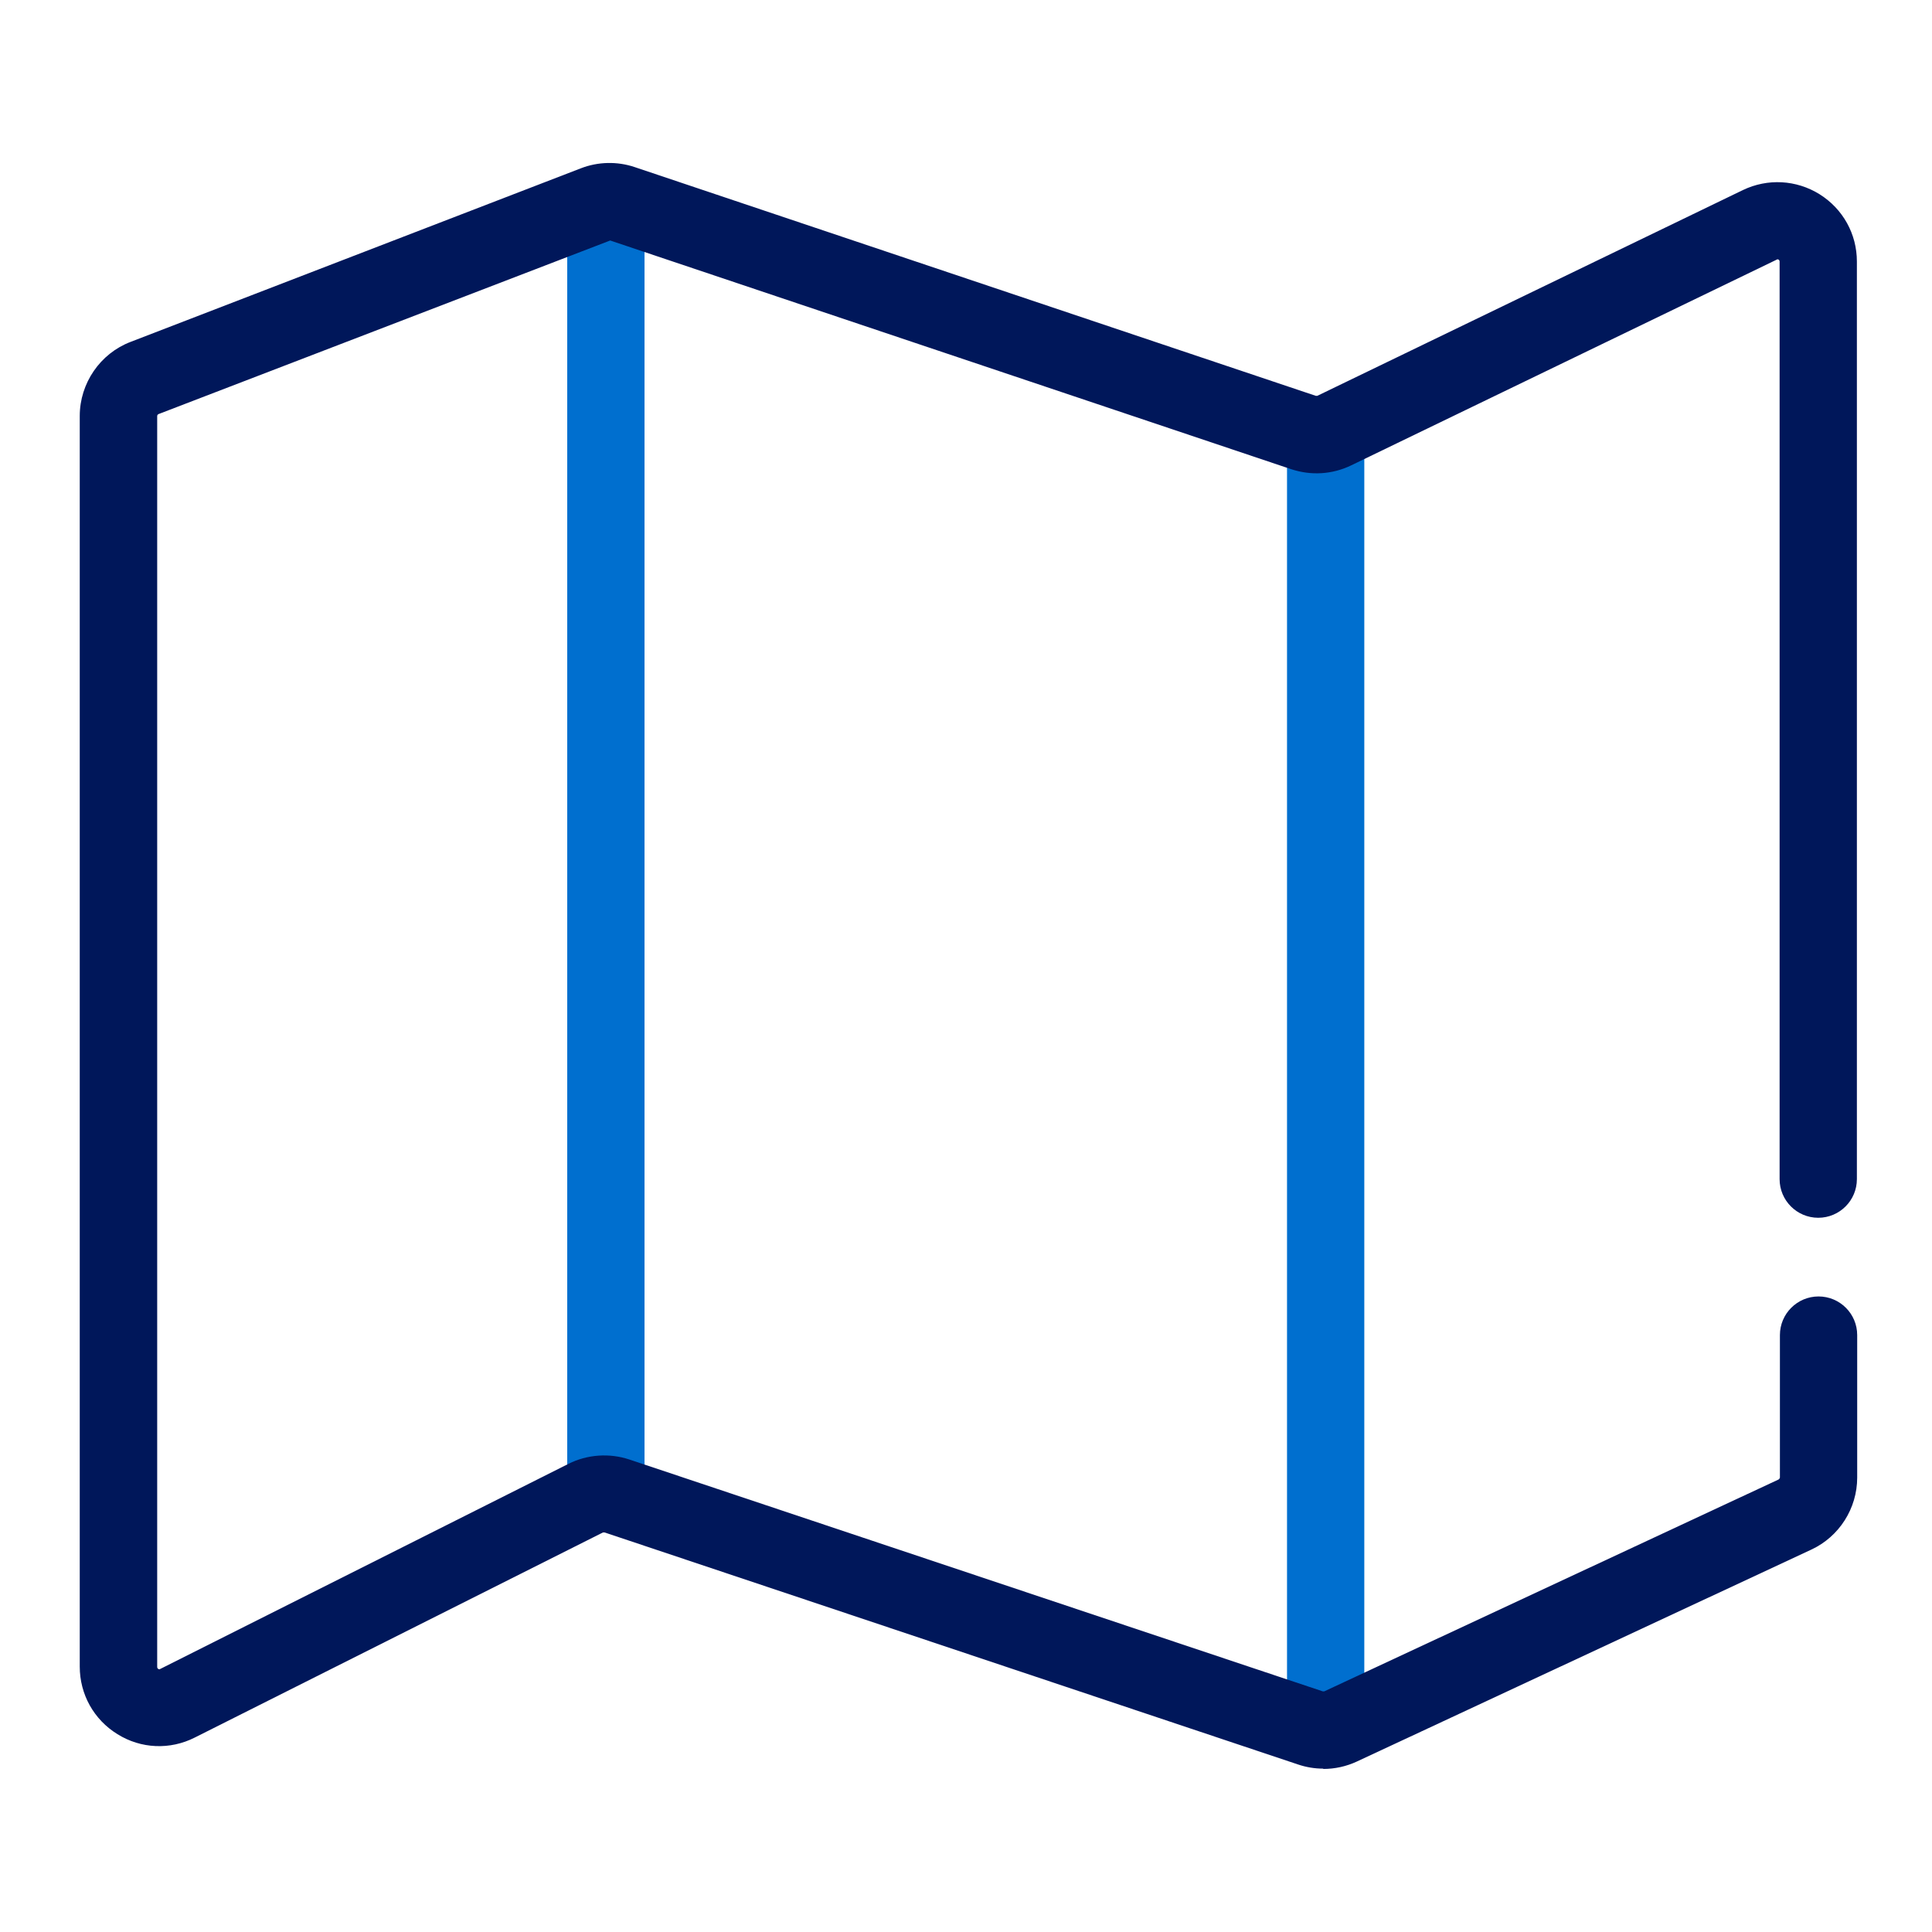 <?xml version="1.0" encoding="UTF-8"?>
<svg xmlns="http://www.w3.org/2000/svg" id="Icons" viewBox="0 0 125 125">
  <defs>
    <style>.cls-1{fill:#006fcf;}.cls-2{fill:#00175a;}</style>
  </defs>
  <path class="cls-1" d="m39.2,11.41c-1.38,0-2.5,1.12-2.5,2.5v82.01c0,1.38,1.12,2.5,2.5,2.5s2.5-1.12,2.5-2.5V13.91c0-1.38-1.12-2.5-2.5-2.5Z"></path>
  <path class="cls-1" d="m85.77,26.28c-1.38,0-2.5,1.12-2.5,2.5v82.01c0,1.38,1.12,2.5,2.5,2.5s2.5-1.12,2.5-2.5V28.78c0-1.38-1.12-2.5-2.5-2.5Z"></path>
  <path class="cls-2" d="m85.61,114.43c-.55,0-1.1-.09-1.63-.27l-44.86-15.01s-.07,0-.11,0l-26.41,13.27c-1.6.81-3.48.73-5-.22-1.53-.94-2.44-2.58-2.44-4.37V26.91c0-2.11,1.32-4.04,3.29-4.79l29.13-11.23c1.11-.43,2.35-.46,3.48-.08l44.07,14.8s.07,0,.1,0l27.53-13.31c1.6-.77,3.46-.67,4.97.27,1.51.95,2.41,2.57,2.41,4.35v59.37c0,1.38-1.12,2.5-2.5,2.5s-2.5-1.12-2.5-2.5V16.92s0-.08-.06-.12c-.07-.04-.1-.02-.13,0l-27.53,13.31c-1.22.59-2.59.67-3.87.25l-44.07-14.8-29.22,11.23c-.05.02-.09.07-.09.13v80.94s0,.08.07.12c.06.04.1.02.13,0l26.41-13.27c1.21-.61,2.65-.71,3.94-.28l44.86,15s.07,0,.1,0l29.4-13.71s.08-.07.08-.12v-9.22c0-1.38,1.12-2.5,2.5-2.5s2.5,1.12,2.5,2.5v9.22c0,1.99-1.16,3.82-2.97,4.66l-29.4,13.71c-.69.32-1.43.48-2.17.48Z"></path>
</svg>
